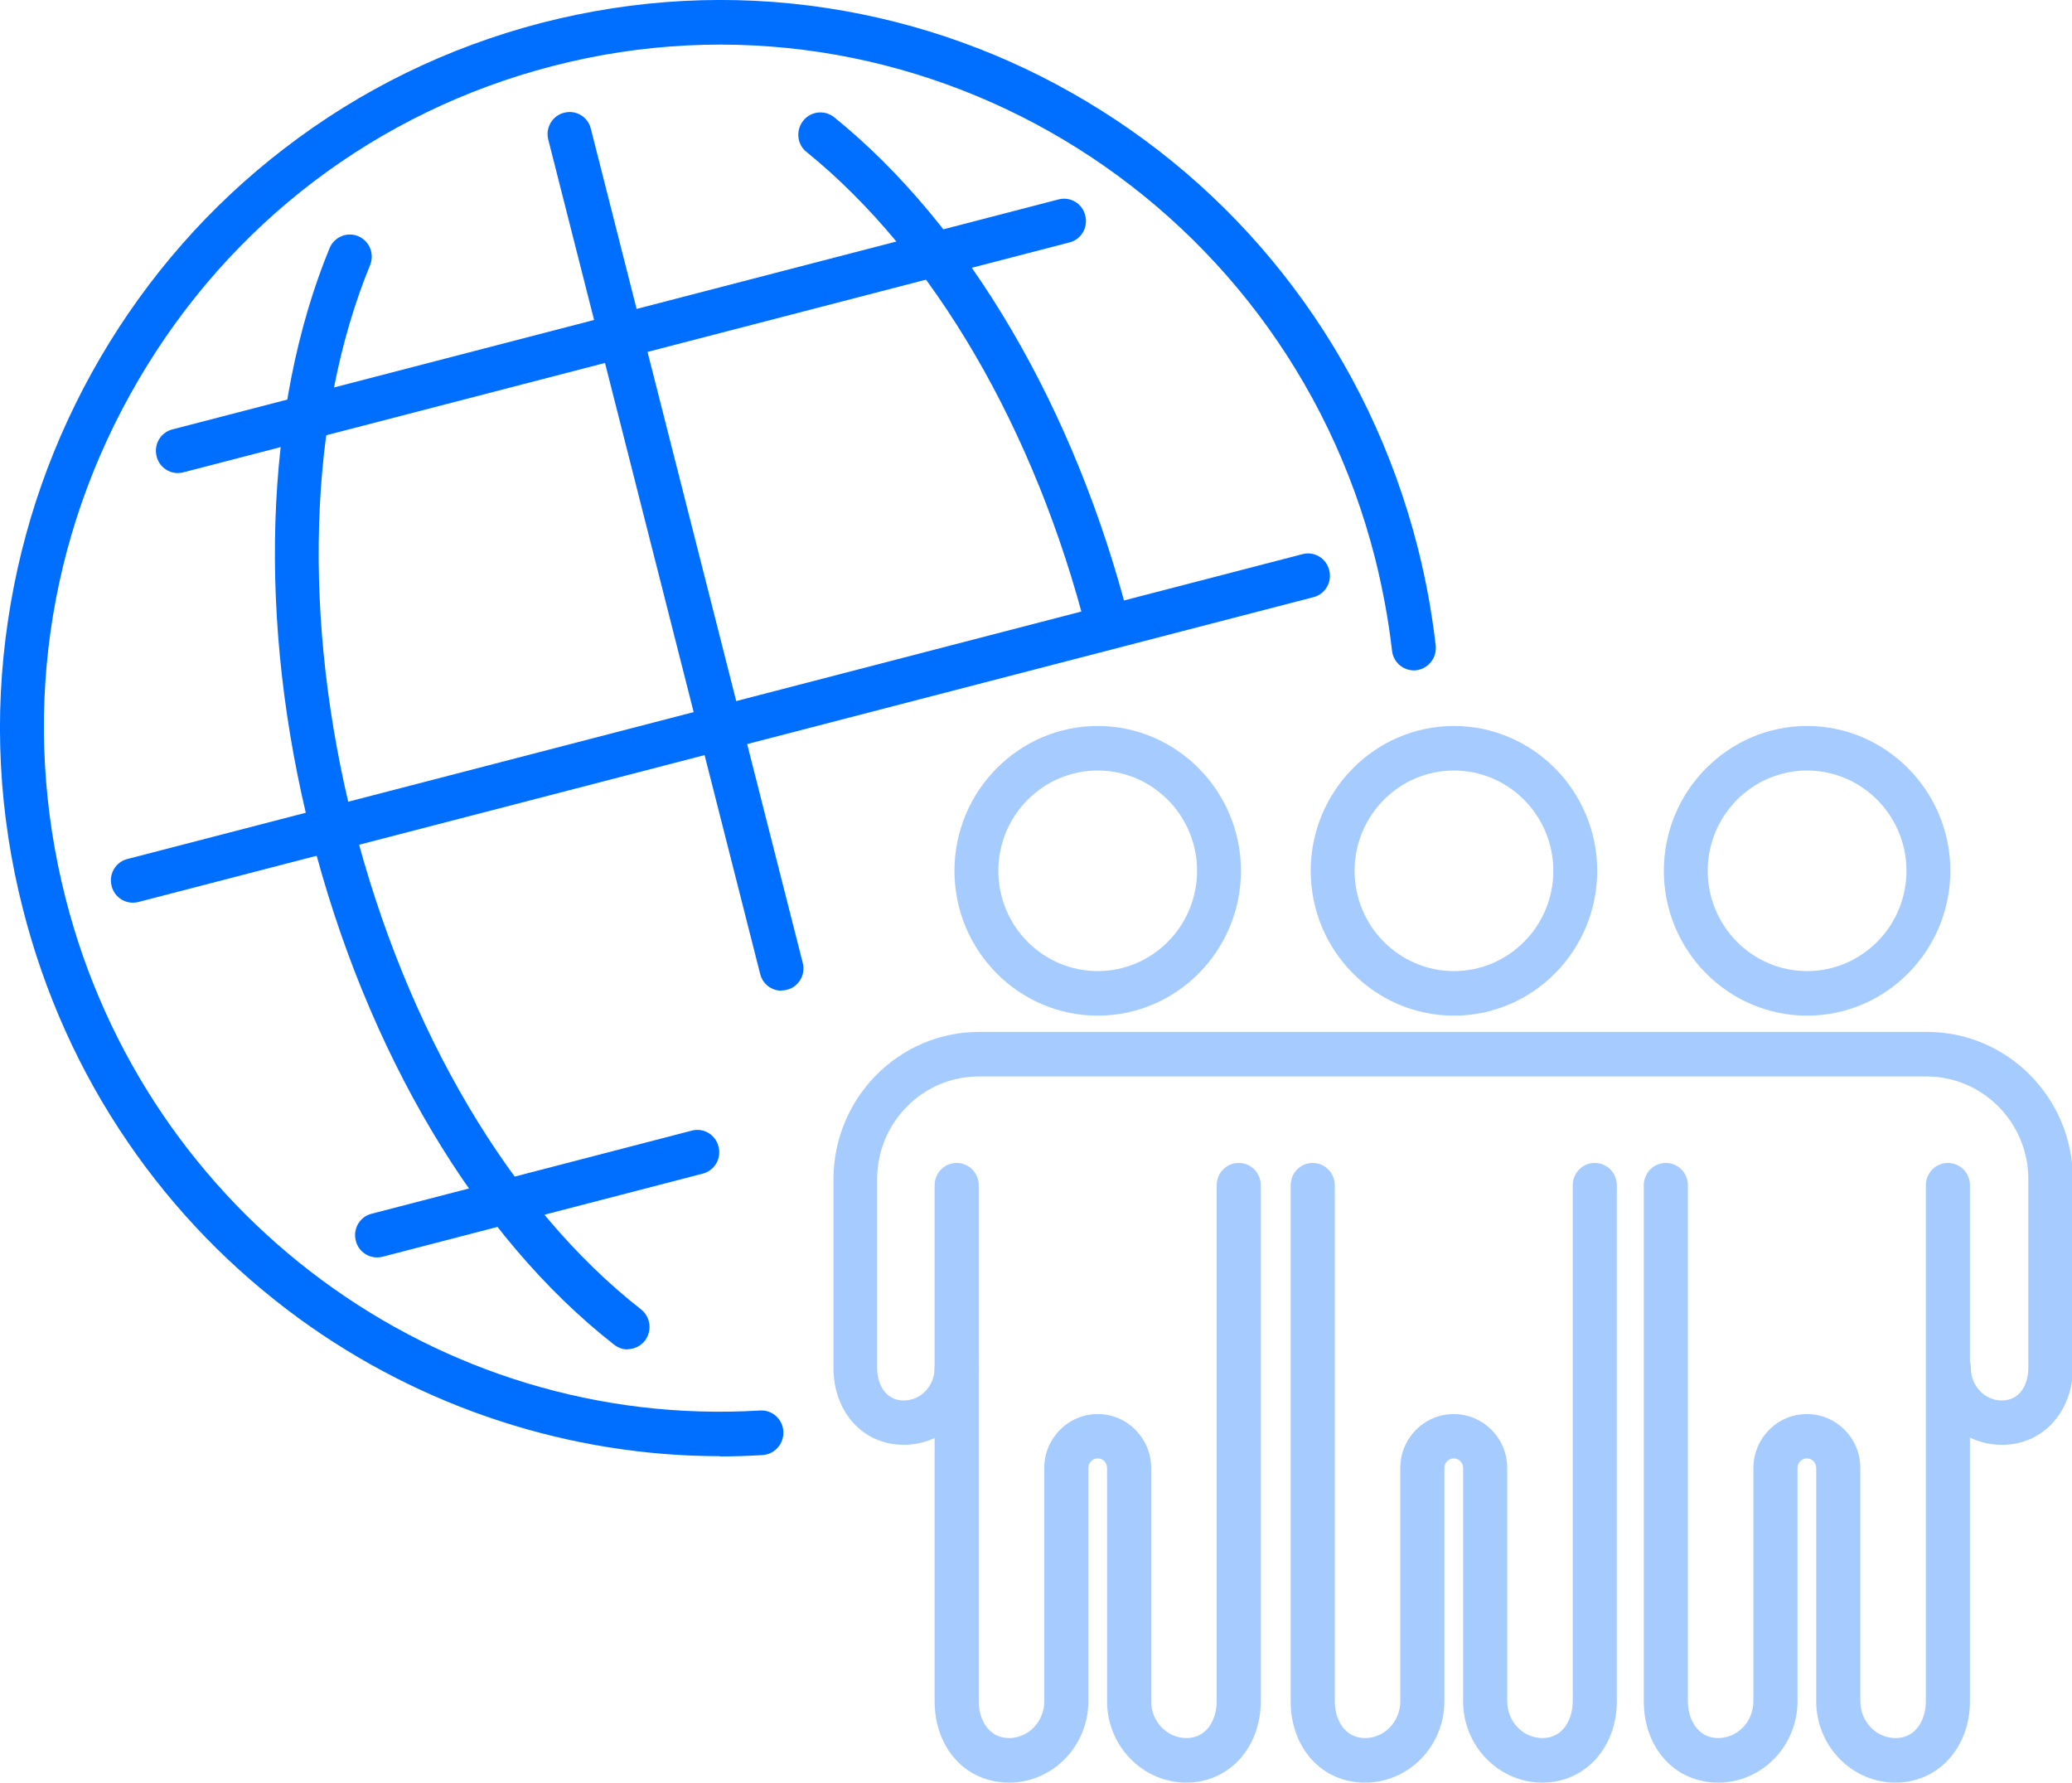 <?xml version="1.0" encoding="UTF-8"?><svg id="Layer_1" xmlns="http://www.w3.org/2000/svg" xmlns:xlink="http://www.w3.org/1999/xlink" viewBox="0 0 93 80"><defs><style>.cls-1{fill:#a6ccff;}.cls-2{fill:#006eff;}.cls-3{fill:none;}.cls-4{clip-path:url(#clippath);}</style><clipPath id="clippath"><rect class="cls-3" width="93" height="80"/></clipPath></defs><g class="cls-4"><path class="cls-1" d="M49.27,45.58c-3.55,0-6.43-2.92-6.43-6.5s2.89-6.5,6.43-6.5,6.43,2.92,6.43,6.5-2.88,6.5-6.43,6.5ZM49.27,34.58c-2.46,0-4.46,2.02-4.46,4.5s2,4.5,4.46,4.5,4.46-2.02,4.46-4.5-2-4.5-4.46-4.5Z"/><path class="cls-1" d="M53.25,80c-1.96,0-3.56-1.64-3.56-3.65v-10.47c0-.24-.19-.43-.42-.43s-.42.19-.42.43v10.47c0,2.01-1.6,3.65-3.56,3.65s-3.34-1.57-3.34-3.65v-23.16c0-.55.44-1,.99-1s.99.45.99,1v23.16c0,.8.43,1.65,1.36,1.65.87,0,1.58-.74,1.58-1.65v-10.47c0-1.33,1.07-2.42,2.4-2.42s2.4,1.09,2.4,2.42v10.47c0,.91.71,1.65,1.58,1.65.94,0,1.36-.86,1.36-1.65v-13.15h0v-10.01c0-.55.44-1,.99-1s.99.45.99,1v10.01h0v13.15c0,2.08-1.43,3.65-3.34,3.65h0Z"/><path class="cls-1" d="M65.26,45.58c-3.55,0-6.43-2.92-6.43-6.5s2.89-6.5,6.43-6.5,6.43,2.92,6.43,6.5-2.88,6.5-6.43,6.5ZM65.26,34.58c-2.46,0-4.46,2.02-4.46,4.5s2,4.5,4.46,4.5,4.46-2.02,4.46-4.5-2-4.5-4.46-4.5Z"/><path class="cls-1" d="M69.23,80c-1.96,0-3.56-1.64-3.56-3.65v-10.47c0-.24-.19-.43-.42-.43s-.42.19-.42.43v10.47c0,2.01-1.6,3.65-3.56,3.65s-3.34-1.57-3.34-3.65v-23.16c0-.55.44-1,.99-1s.99.45.99,1v23.16c0,.8.43,1.65,1.36,1.65.87,0,1.58-.74,1.58-1.65v-10.47c0-1.33,1.07-2.42,2.4-2.42s2.4,1.09,2.4,2.42v10.47c0,.91.71,1.65,1.58,1.65.94,0,1.36-.86,1.36-1.65v-23.16c0-.55.44-1,.99-1s.99.45.99,1v23.16c0,2.08-1.43,3.65-3.34,3.65h0Z"/><path class="cls-1" d="M81.11,45.58c-3.55,0-6.43-2.92-6.43-6.5s2.89-6.5,6.43-6.5,6.43,2.92,6.43,6.5-2.88,6.5-6.43,6.5ZM81.11,34.58c-2.46,0-4.46,2.02-4.46,4.5s2,4.5,4.46,4.5,4.46-2.02,4.46-4.5-2-4.5-4.46-4.5Z"/><path class="cls-1" d="M85.08,80c-1.96,0-3.56-1.64-3.56-3.65v-10.47c0-.24-.19-.43-.42-.43s-.42.19-.42.43v10.47c0,2.01-1.6,3.65-3.56,3.65s-3.34-1.57-3.34-3.65v-23.16c0-.55.44-1,.99-1s.99.45.99,1v23.16c0,.8.43,1.65,1.36,1.65.87,0,1.58-.74,1.58-1.65v-10.47c0-1.33,1.07-2.42,2.4-2.42s2.4,1.09,2.4,2.42v10.47c0,.91.71,1.65,1.58,1.65.94,0,1.36-.86,1.36-1.65v-23.16c0-.55.44-1,.99-1s.99.45.99,1v23.16c0,2.08-1.43,3.65-3.34,3.65h0Z"/><path class="cls-1" d="M89.84,64.84c-1.86,0-3.36-1.55-3.36-3.45,0-.55.44-1,.99-1s.99.45.99,1c0,.8.62,1.46,1.39,1.46.82,0,1.19-.73,1.19-1.46v-8.47c0-2.54-2.05-4.61-4.56-4.61h-42.55c-2.52,0-4.56,2.07-4.56,4.61v8.47c0,.72.37,1.46,1.19,1.46.77,0,1.39-.65,1.39-1.46,0-.55.44-1,.99-1s.99.45.99,1c0,1.9-1.51,3.45-3.36,3.45s-3.16-1.48-3.16-3.45v-8.47c0-3.64,2.93-6.61,6.54-6.61h42.55c3.6,0,6.54,2.96,6.54,6.61v8.47c0,1.97-1.36,3.45-3.16,3.45Z"/><path class="cls-2" d="M32.33,65.35c-6.74,0-13.39-2.16-18.91-6.18-3-2.19-5.59-4.85-7.68-7.91-2.17-3.17-3.75-6.69-4.71-10.46C-.06,36.53-.29,32.17.36,27.84c.62-4.18,2.02-8.15,4.15-11.8,2.14-3.65,4.9-6.8,8.23-9.36,3.44-2.65,7.33-4.55,11.55-5.65C28.52-.06,32.83-.29,37.11.36c4.13.63,8.06,2.04,11.67,4.2,3.61,2.16,6.73,4.96,9.26,8.32,2.62,3.48,4.5,7.41,5.59,11.68.37,1.45.64,2.93.81,4.41.06.55-.33,1.04-.87,1.11-.54.06-1.03-.33-1.09-.88-.16-1.39-.42-2.78-.76-4.14C57.56,8.67,40.99-1.24,24.78,2.97c-7.85,2.04-14.45,7.04-18.57,14.09-4.13,7.05-5.29,15.3-3.27,23.24,3.61,14.21,16.72,23.88,31.18,23,.55-.03,1.01.39,1.04.94.03.55-.38,1.02-.93,1.06-.64.04-1.27.06-1.91.06h0Z"/><path class="cls-2" d="M49.74,29.15c-.44,0-.84-.3-.95-.75-2.32-9.12-6.9-16.98-12.59-21.58-.43-.34-.49-.97-.15-1.4.34-.43.96-.5,1.39-.16,6.01,4.86,10.84,13.11,13.26,22.64.14.53-.18,1.08-.71,1.21-.08.02-.16.03-.25.03h0Z"/><path class="cls-2" d="M28.17,60.56c-.21,0-.42-.07-.6-.21-6.18-4.82-11.14-13.17-13.61-22.91-2.42-9.53-2.12-19.11.83-26.3.21-.51.79-.75,1.29-.54.5.21.74.79.53,1.3-2.79,6.79-3.06,15.92-.75,25.03,2.37,9.32,7.07,17.27,12.91,21.83.43.34.51.96.18,1.4-.19.25-.49.39-.78.39h0Z"/><path class="cls-2" d="M35.07,44.46c-.44,0-.84-.3-.95-.75L24.61,6.27c-.14-.53.18-1.08.71-1.21.53-.14,1.07.18,1.2.72l9.51,37.43c.14.53-.18,1.08-.71,1.21-.08.02-.16.03-.25.03Z"/><path class="cls-2" d="M5.96,40.51c-.44,0-.84-.3-.95-.75-.14-.53.18-1.08.71-1.21l52.74-13.68c.53-.14,1.07.18,1.2.72.14.53-.18,1.08-.71,1.21L6.21,40.48c-.08.02-.16.03-.25.03Z"/><path class="cls-2" d="M7.98,21.23c-.44,0-.84-.3-.95-.75-.14-.53.18-1.08.71-1.21l39.77-10.32c.53-.14,1.07.18,1.2.72.14.53-.18,1.08-.71,1.21L8.22,21.2c-.08.02-.16.03-.25.03Z"/><path class="cls-2" d="M16.92,56.43c-.44,0-.84-.3-.95-.75-.14-.53.18-1.08.71-1.21l14.37-3.73c.53-.14,1.07.18,1.2.72.14.53-.18,1.08-.71,1.21l-14.37,3.73c-.08.02-.16.03-.25.03Z"/></g></svg>